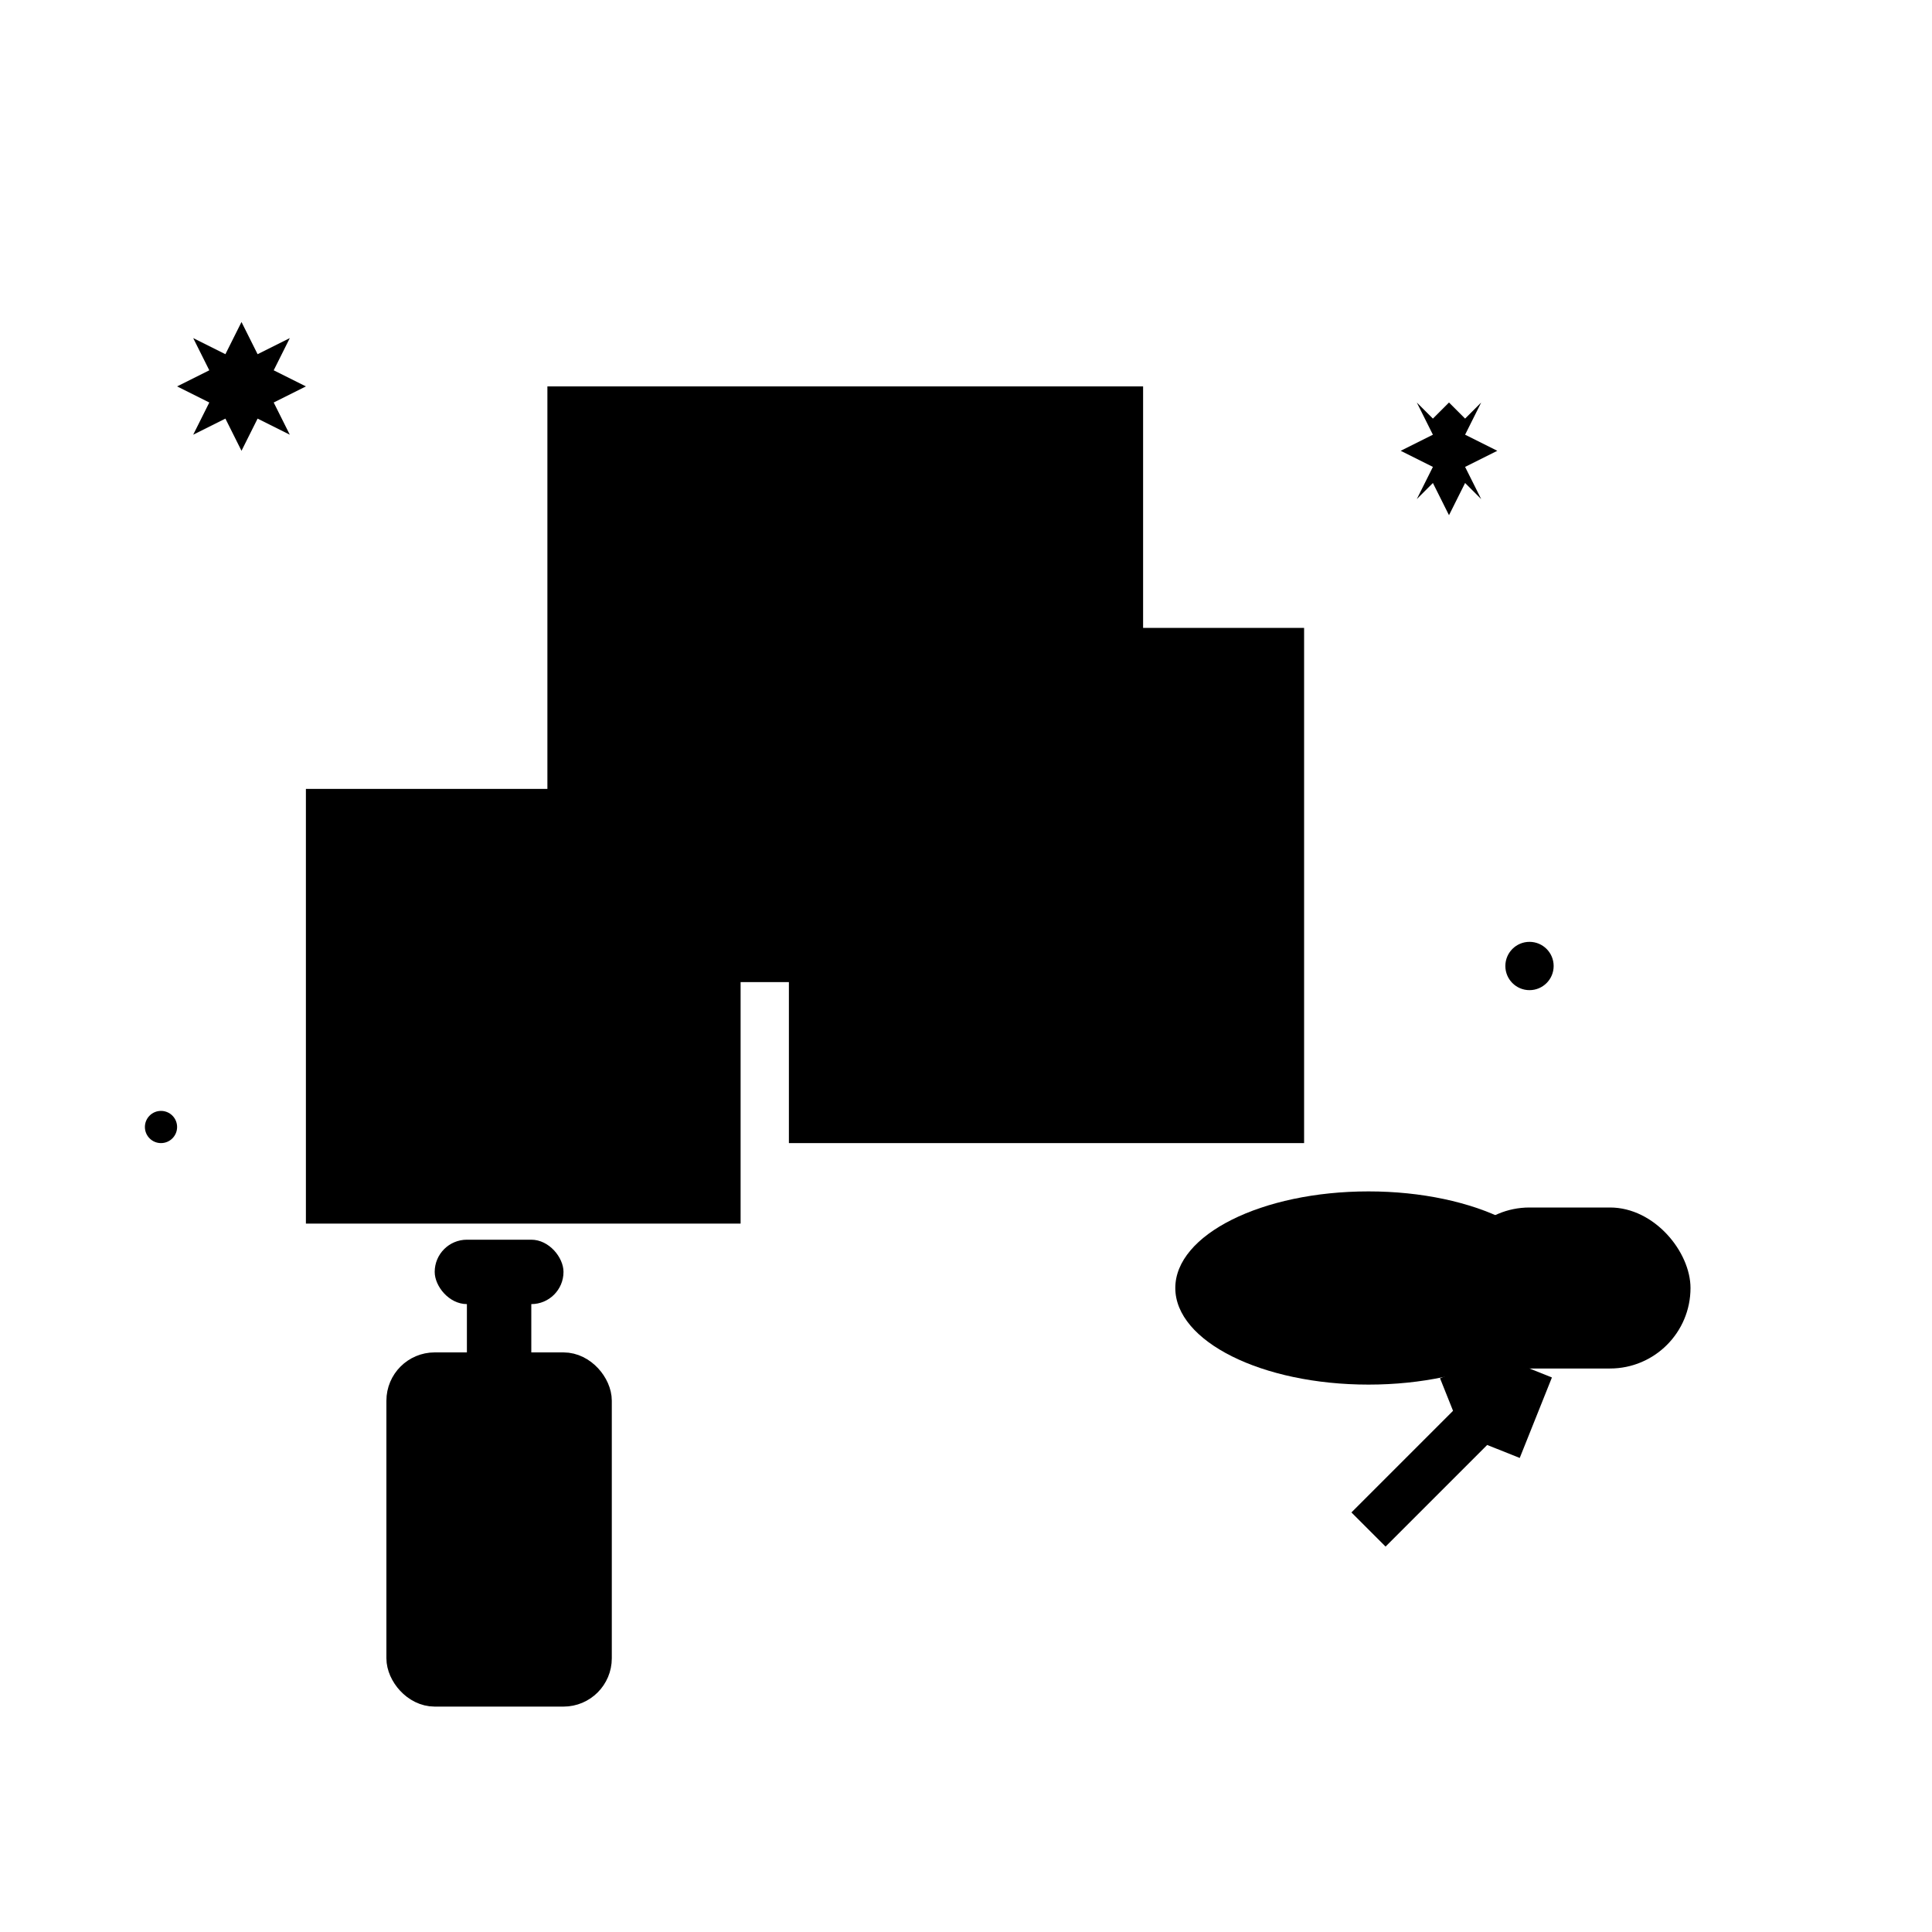 <svg width="120" height="120" viewBox="0 0 120 120" fill="none" xmlns="http://www.w3.org/2000/svg">
  <!-- Moving boxes -->
  <rect x="20" y="50" width="25" height="25" fill="hsl(210, 100%, 95%)" stroke="hsl(210, 100%, 50%)" stroke-width="2"/>
  <rect x="50" y="40" width="30" height="30" fill="hsl(210, 100%, 95%)" stroke="hsl(210, 100%, 50%)" stroke-width="2"/>
  <rect x="35" y="25" width="35" height="35" fill="hsl(210, 100%, 95%)" stroke="hsl(210, 100%, 50%)" stroke-width="2"/>
  
  <!-- Box details and labels -->
  <rect x="22" y="52" width="21" height="3" fill="hsl(142, 71%, 45%)"/>
  <rect x="22" y="57" width="15" height="2" fill="hsl(142, 71%, 45%)"/>
  
  <rect x="52" y="42" width="26" height="3" fill="hsl(142, 71%, 45%)"/>
  <rect x="52" y="47" width="20" height="2" fill="hsl(142, 71%, 45%)"/>
  
  <rect x="37" y="27" width="31" height="3" fill="hsl(142, 71%, 45%)"/>
  <rect x="37" y="32" width="25" height="2" fill="hsl(142, 71%, 45%)"/>
  
  <!-- Cleaning supplies -->
  <ellipse cx="85" cy="80" rx="12" ry="6" fill="hsl(210, 100%, 50%)"/>
  <rect x="90" y="75" width="15" height="10" rx="5" fill="hsl(210, 100%, 40%)"/>
  
  <!-- Spray bottle -->
  <rect x="25" y="85" width="12" height="20" rx="2" fill="hsl(210, 100%, 95%)" stroke="hsl(210, 100%, 50%)" stroke-width="2"/>
  <rect x="29" y="80" width="4" height="8" fill="hsl(210, 100%, 50%)"/>
  <rect x="27" y="77" width="8" height="4" rx="2" fill="hsl(210, 100%, 40%)"/>
  
  <!-- Cleaning sparkles -->
  <g fill="hsl(142, 71%, 45%)">
    <polygon points="15,20 16,22 18,21 17,23 19,24 17,25 18,27 16,26 15,28 14,26 12,27 13,25 11,24 13,23 12,21 14,22" />
    <polygon points="90,25 91,26 92,25 91,27 93,28 91,29 92,31 91,30 90,32 89,30 88,31 89,29 87,28 89,27 88,25 89,26" />
    <polygon points="75,45 76,46 77,45 76,47 78,48 76,49 77,51 76,50 75,52 74,50 73,51 74,49 72,48 74,47 73,45 74,46" />
    <circle cx="95" cy="60" r="1.5"/>
    <circle cx="10" cy="70" r="1"/>
  </g>
  
  <!-- Arrow indicating movement -->
  <path d="M85 95L95 85M95 85L90 87M95 85L93 90" stroke="hsl(210, 100%, 50%)" stroke-width="3" fill="none"/>
</svg>